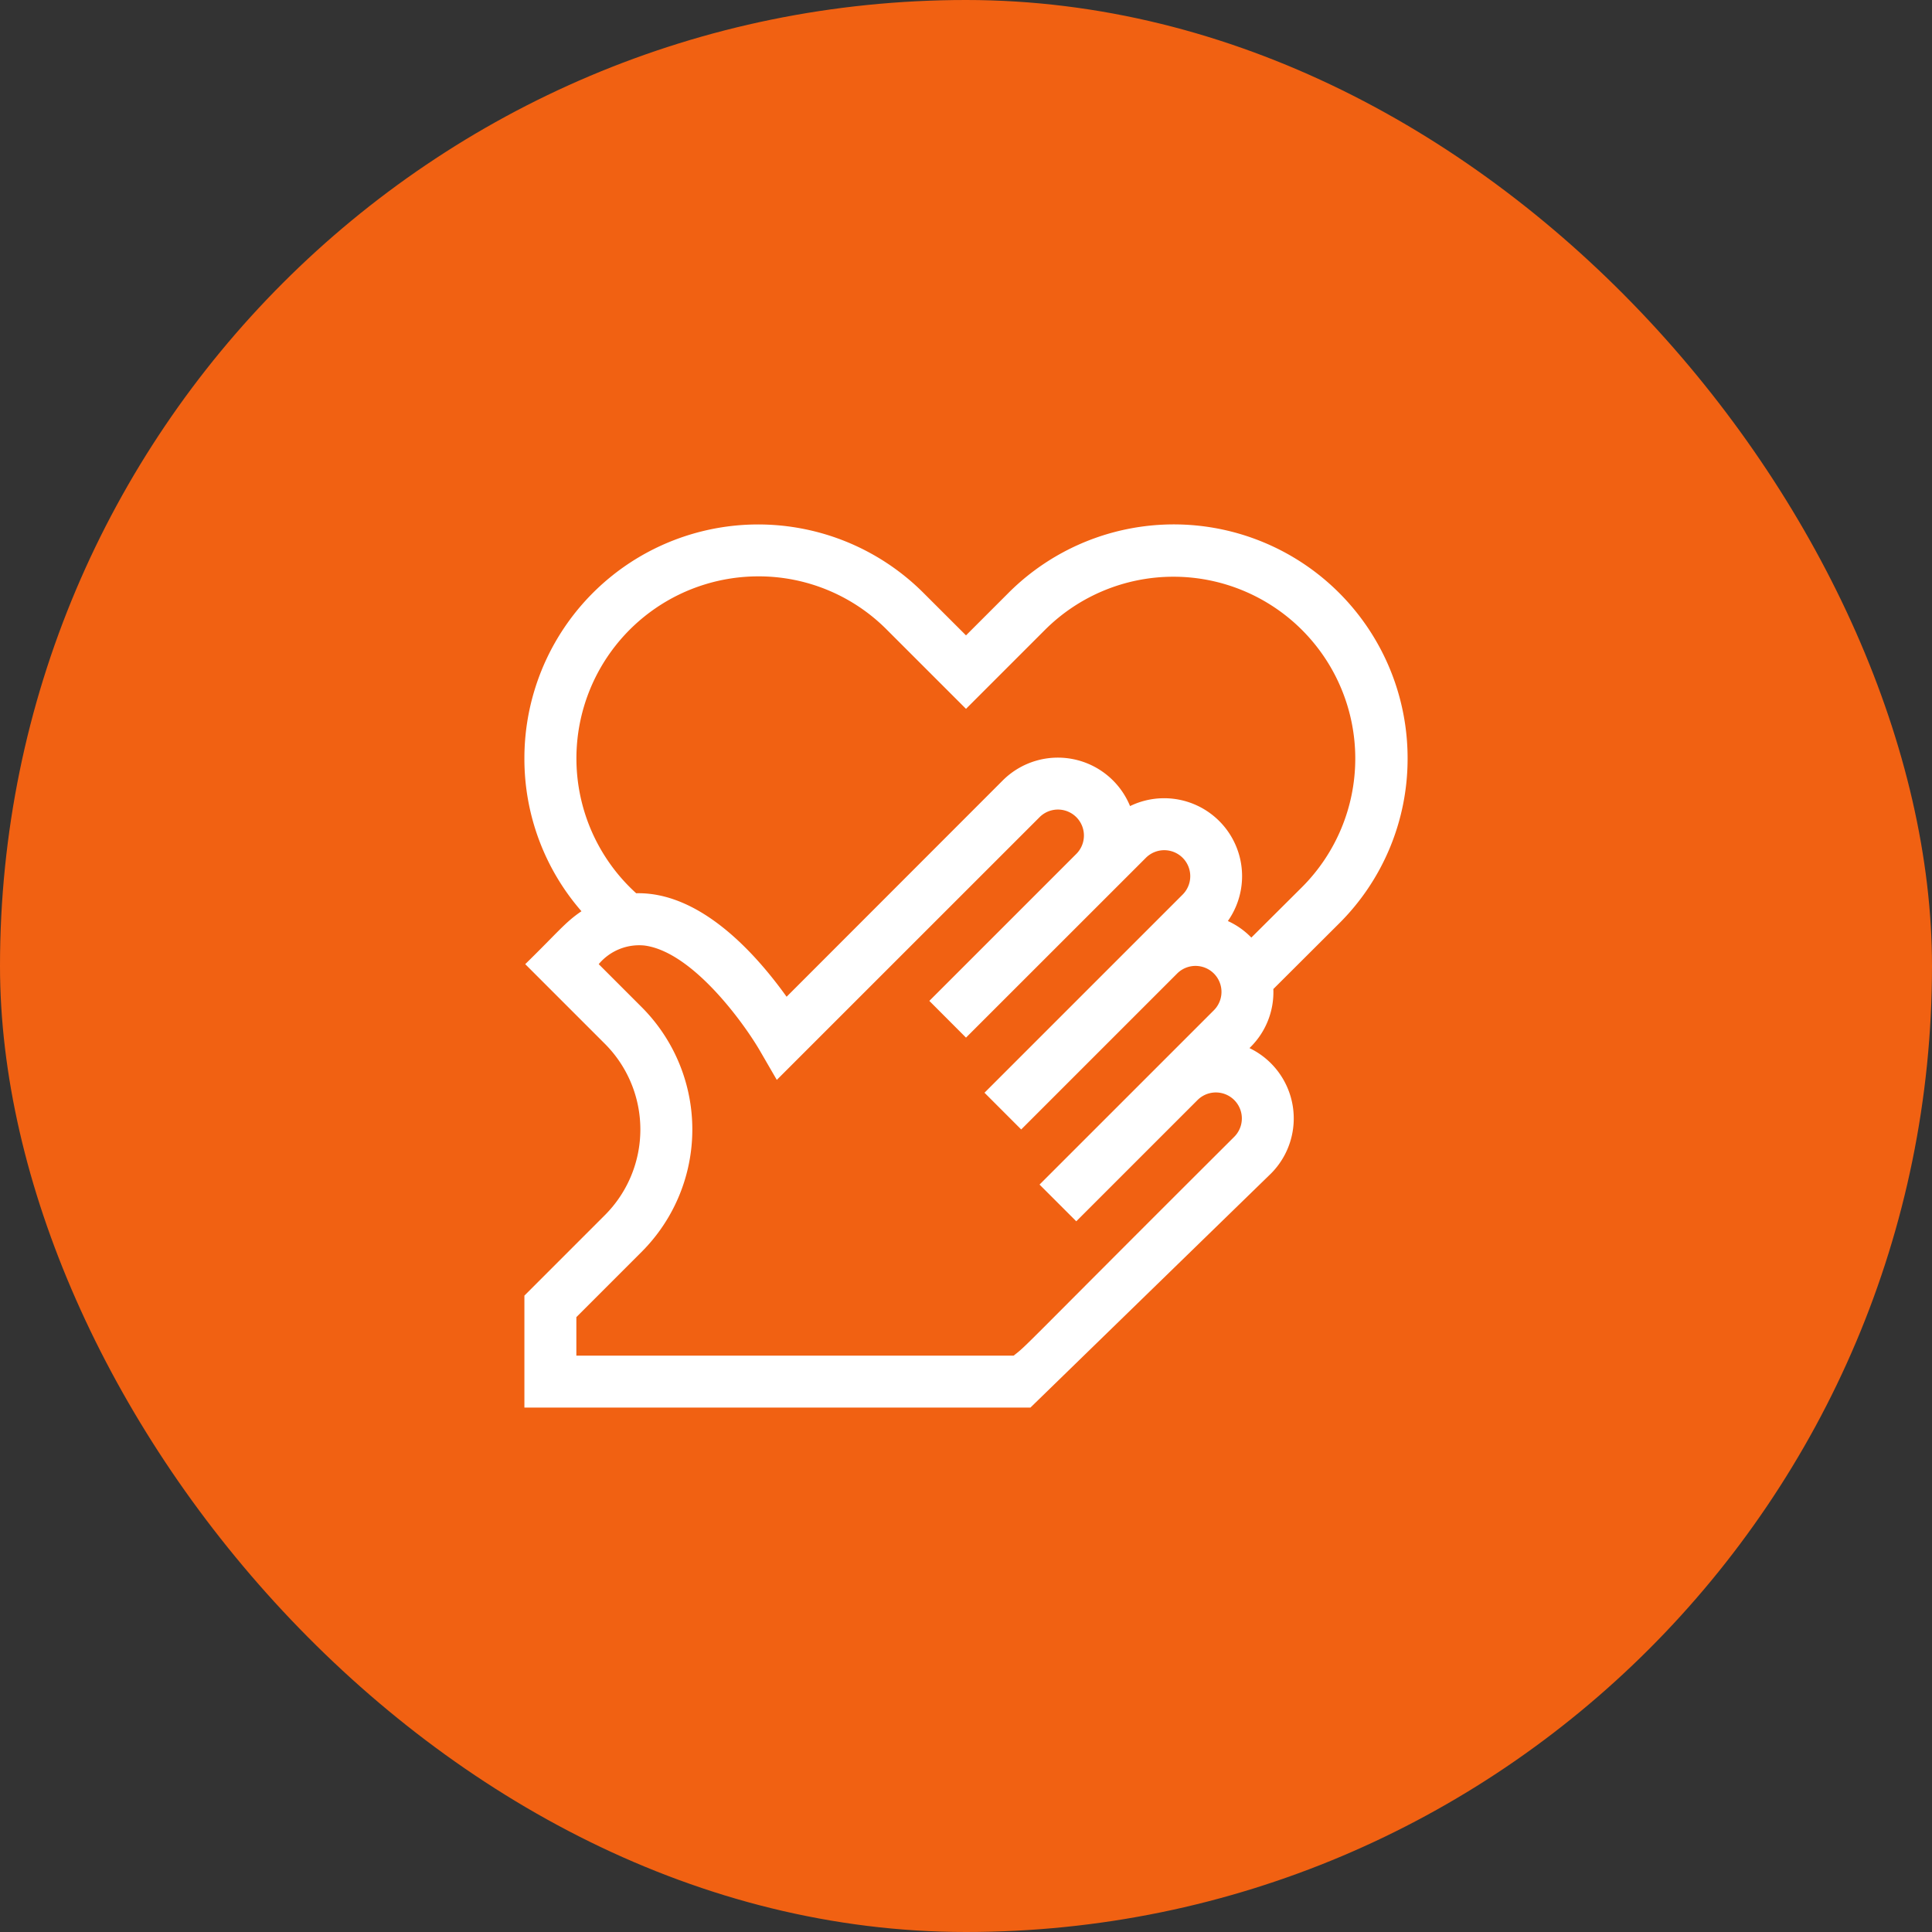 <svg xmlns="http://www.w3.org/2000/svg" width="140" height="140" viewBox="0 0 140 140"><rect x="0" y="0" width="140" height="140" fill="#333333" stroke="none"/><g id="Group_29725" data-name="Group 29725" transform="translate(-183 -5346)"><rect id="iStock-1352586693" width="140" height="140" rx="70" transform="translate(183 5346)" fill="#f16112"></rect><g id="honest_6146659" transform="translate(221 5384)"><path id="Path_48472" data-name="Path 48472" d="M64,16.941A16.941,16.941,0,0,0,35.05,4.992L32,8.042,28.954,5A16.941,16.941,0,0,0,0,16.941,16.811,16.811,0,0,0,4.135,28.032C2.944,28.838,2.442,29.54.06,31.866l5.768,5.768a8.78,8.78,0,0,1,0,12.423L0,55.885V64H36.667L54.1,47.039a5.655,5.655,0,0,0-1.558-9.09l.08-.08a5.606,5.606,0,0,0,1.649-4.2L59,28.954a16.828,16.828,0,0,0,5-12.013ZM48.776,41.715a1.882,1.882,0,0,1,2.662,2.662C35.59,60.181,36.5,59.417,35.449,60.235H3.765V57.445L8.49,52.719a12.542,12.542,0,0,0,0-17.747L5.385,31.866A3.825,3.825,0,0,1,8.7,30.516c3.491.454,7.22,5.654,8.362,7.617l1.228,2.12L37.332,21.215a1.882,1.882,0,1,1,2.662,2.662L29.343,34.528,32,37.19,45.034,24.161A1.882,1.882,0,0,1,47.7,26.823l-14.36,14.36L36,43.845l11.3-11.3a1.882,1.882,0,0,1,2.662,2.662L37.329,47.839,39.991,50.5Zm3.9-11.774a5.582,5.582,0,0,0-1.7-1.2,5.647,5.647,0,0,0-7.088-8.329,5.652,5.652,0,0,0-9.224-1.859L19,34.228c-2.571-3.588-6.489-7.6-10.9-7.5A13.191,13.191,0,0,1,16.941,3.765a13.09,13.09,0,0,1,9.347,3.89L32,13.366l5.716-5.716A13.176,13.176,0,1,1,56.348,26.286Z" fill="#fff"></path></g></g></svg>